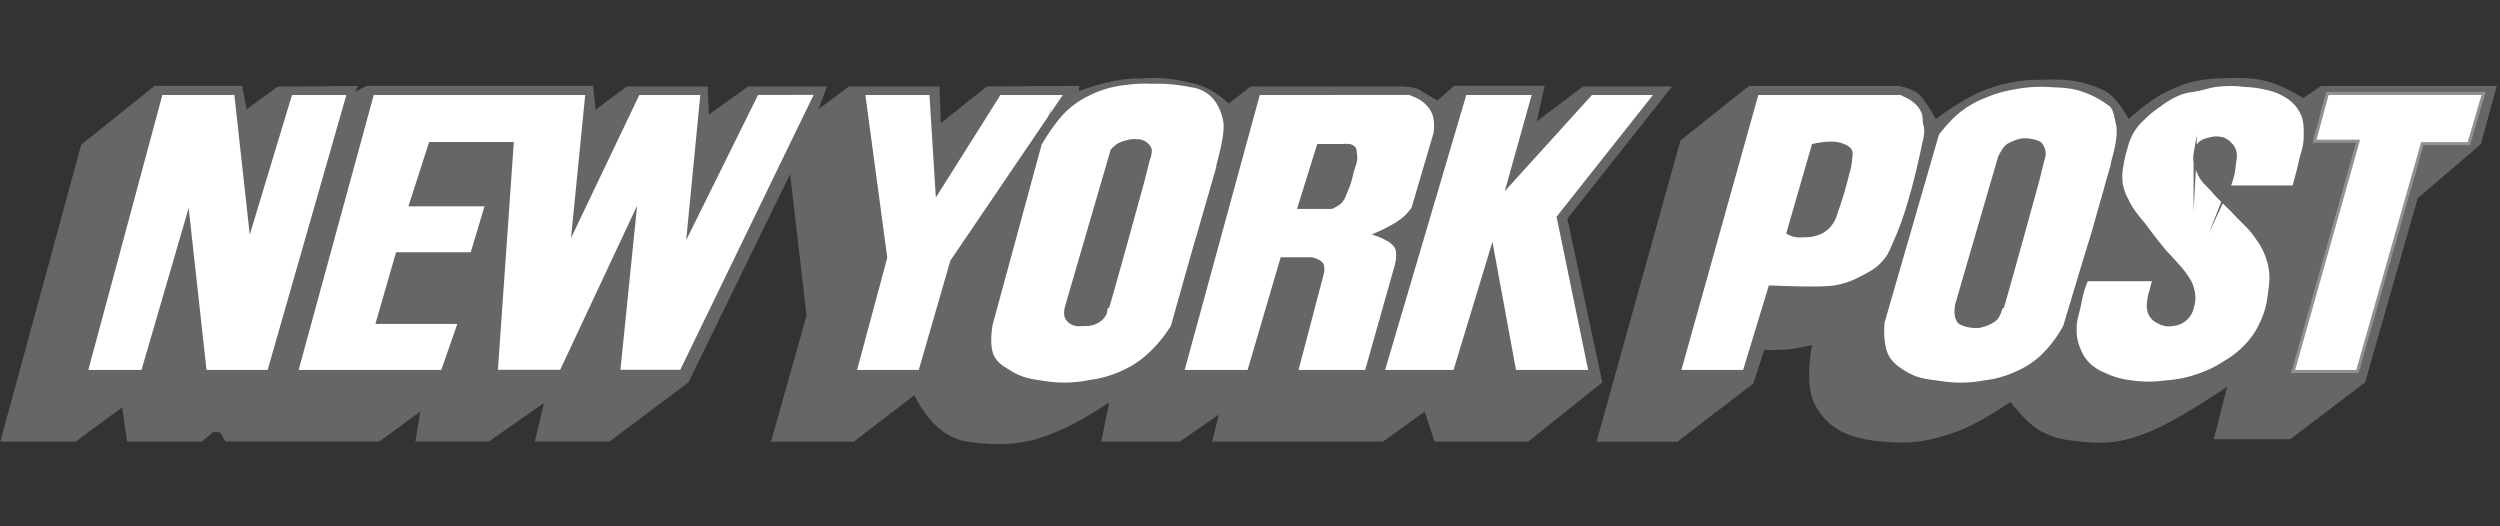 <svg xmlns="http://www.w3.org/2000/svg" xmlns:xlink="http://www.w3.org/1999/xlink" viewBox="0 0 760 160"><rect x="0" y="0" width="760" height="160" fill="#333333" stroke="none"/><defs><style>.cls-1{fill:#666;}.cls-2{clip-path:url(#clip-path);}.cls-3{clip-path:url(#clip-path-2);}.cls-4{clip-path:url(#clip-path-3);}.cls-5{clip-path:url(#clip-path-4);}.cls-6{clip-path:url(#clip-path-5);}.cls-7{clip-path:url(#clip-path-6);}.cls-8{clip-path:url(#clip-path-7);}.cls-9{clip-path:url(#clip-path-8);}.cls-10{clip-path:url(#clip-path-9);}.cls-11{clip-path:url(#clip-path-10);}.cls-12{clip-path:url(#clip-path-11);}.cls-13{clip-path:url(#clip-path-12);}.cls-14{clip-path:url(#clip-path-13);}.cls-15{clip-path:url(#clip-path-14);}.cls-16{clip-path:url(#clip-path-15);}.cls-17{clip-path:url(#clip-path-16);}.cls-18{clip-path:url(#clip-path-17);}.cls-19{clip-path:url(#clip-path-18);}.cls-20{clip-path:url(#clip-path-19);}.cls-21{clip-path:url(#clip-path-20);}.cls-22{clip-path:url(#clip-path-21);}.cls-23{clip-path:url(#clip-path-22);}.cls-24{clip-path:url(#clip-path-23);}.cls-25{clip-path:url(#clip-path-24);}.cls-26{clip-path:url(#clip-path-25);}.cls-27{clip-path:url(#clip-path-26);}.cls-28{clip-path:url(#clip-path-27);}.cls-29{clip-path:url(#clip-path-28);}.cls-30{fill:#fff;}.cls-31,.cls-32{fill:none;stroke-miterlimit:81.97;stroke-width:0.94px;}.cls-31{stroke:#666;}.cls-32{stroke:#919191;}</style><clipPath id="clip-path"><polygon class="cls-1" points="-2007.87 0.87 -2007.87 105.89 -1976.79 105.89 -1976.79 72.97 -1942.83 72.97 -1942.83 43.4 -1976.39 43.4 -1976.39 29.34 -1937.16 29.34 -1937.58 0.87 -2007.87 0.87"/></clipPath><clipPath id="clip-path-2"><rect class="cls-1" x="-2023.71" y="-8.05" width="102.37" height="122.87" transform="translate(-137.21 -671.43) rotate(-20)"/></clipPath><clipPath id="clip-path-3"><polygon class="cls-1" points="-1774.45 0.31 -1786.48 22.69 -1800.17 0.31 -1837.6 0.31 -1805.44 50.4 -1839.8 105.88 -1839.8 105.89 -1802.64 105.89 -1787.28 82.61 -1771.81 105.89 -1733.82 105.89 -1733.82 105.88 -1769.09 50.78 -1736.45 0.31 -1774.45 0.31"/></clipPath><clipPath id="clip-path-4"><rect class="cls-1" x="-1854.65" y="-14.63" width="135.7" height="135.46" transform="translate(-125.92 -607.92) rotate(-20)"/></clipPath><clipPath id="clip-path-5"><path class="cls-1" d="M-1938.17,53.21c0,29.4,26.06,53.23,58.18,53.23h0c32.16,0,58.15-23.83,58.15-53.23h0c0-29.41-26-53.27-58.15-53.27h0c-32.12,0-58.18,23.86-58.18,53.27m48.71,24.89V29.38s-.4-7.54,9.9-7.54h0c10.33,0,9.69,7.54,9.69,7.54h0V74.15c0,5.08-.59,9.26-10.12,9.26h0c-9.47,0-9.47-5.31-9.47-5.31"/></clipPath><clipPath id="clip-path-6"><rect class="cls-1" x="-1952.87" y="-16.75" width="145.74" height="139.86" transform="matrix(0.94, -0.34, 0.34, 0.94, -131.57, -639.79)"/></clipPath><clipPath id="clip-path-7"><polygon class="cls-1" points="-1728.65 0.31 -1693.8 119.03 -1679.58 119.03 -1679.55 119.01 -1695.28 0.31 -1728.65 0.31"/></clipPath><clipPath id="clip-path-8"><rect class="cls-1" x="-1747.48" y="-4.51" width="86.75" height="128.35" transform="translate(-123.18 -579.24) rotate(-20)"/></clipPath><clipPath id="clip-path-9"><polygon class="cls-1" points="-1759.95 50.09 -1716.85 119.03 -1698.82 119.03 -1698.82 119.03 -1736.6 14.85 -1759.95 50.09"/></clipPath><clipPath id="clip-path-10"><rect class="cls-1" x="-1775.92" y="7.53" width="93.07" height="118.81" transform="translate(-127.19 -587.45) rotate(-20)"/></clipPath><clipPath id="clip-path-11"><polygon class="cls-1" points="-2008 112.29 -2008 119.06 -1726.03 119.06 -1730.28 112.29 -2008 112.29"/></clipPath><clipPath id="clip-path-12"><rect class="cls-1" x="-2000.65" y="64.27" width="267.28" height="102.79" transform="translate(-152.16 -631.58) rotate(-20)"/></clipPath><clipPath id="clip-path-13"><path class="cls-1" d="M-1924.71,124.9v24.3c0,1.79-.53,2.67-1.69,2.67h-23.18c-1.15,0-1.74-.88-1.74-2.67h0V124.9h-8.23v24.3a11.28,11.28,0,0,0,2.78,7.67h0a9,9,0,0,0,7.19,3.21h23.18a9.12,9.12,0,0,0,7.18-3.21h0a11.23,11.23,0,0,0,2.78-7.67h0V124.91h-8.27Z"/></clipPath><clipPath id="clip-path-14"><rect class="cls-1" x="-1964.26" y="118.58" width="52.54" height="47.81" transform="translate(-165.61 -654.24) rotate(-20)"/></clipPath><clipPath id="clip-path-15"><path class="cls-1" d="M-1901.2,124.9a9,9,0,0,0-7.15,3.19h0a11.4,11.4,0,0,0-2.81,7.67h0a11,11,0,0,0,2.75,7.57h0a9.18,9.18,0,0,0,7.21,3.25h22c1.12,0,1.73.9,1.73,2.64h0c0,1.77-.61,2.65-1.73,2.65h-30.27v8.21h30.27a9.14,9.14,0,0,0,7.23-3.28h0a11.25,11.25,0,0,0,2.66-7.58h0a11.25,11.25,0,0,0-2.66-7.56h0a9.11,9.11,0,0,0-7.23-3.28h-22c-1.12,0-1.73-.88-1.73-2.62h0c0-1.75.61-2.64,1.73-2.64h30.26V124.9Z"/></clipPath><clipPath id="clip-path-16"><rect class="cls-1" x="-1915.91" y="118.8" width="51.38" height="47.38" transform="translate(-162.73 -637.9) rotate(-20)"/></clipPath><clipPath id="clip-path-17"><polygon class="cls-1" points="-1864.94 124.9 -1864.95 124.9 -1864.95 160.08 -1864.95 160.08 -1856.76 160.08 -1856.73 160.07 -1856.73 124.9 -1864.94 124.9"/></clipPath><clipPath id="clip-path-18"><rect class="cls-1" x="-1870.72" y="124.55" width="19.76" height="35.87" transform="translate(-160.95 -627.85) rotate(-20)"/></clipPath><clipPath id="clip-path-19"><polygon class="cls-1" points="-1822.23 124.9 -1822.23 148.44 -1843.31 124.9 -1851.51 124.9 -1851.53 124.9 -1851.53 160.08 -1843.31 160.08 -1843.31 136.38 -1822.23 160.08 -1814.07 160.08 -1814.06 160.08 -1814.06 124.9 -1822.23 124.9"/></clipPath><clipPath id="clip-path-20"><rect class="cls-1" x="-1856.41" y="119.55" width="47.24" height="45.88" transform="translate(-159.27 -618.26) rotate(-20)"/></clipPath><clipPath id="clip-path-21"><polygon class="cls-1" points="-1808.8 124.9 -1808.82 124.9 -1808.82 160.08 -1771.42 160.08 -1771.42 151.87 -1800.62 151.87 -1800.62 146.58 -1773.28 146.58 -1773.28 138.38 -1800.62 138.38 -1800.62 133.12 -1771.36 133.12 -1771.36 124.9 -1808.8 124.9"/></clipPath><clipPath id="clip-path-22"><rect class="cls-1" x="-1813.7" y="119.55" width="47.23" height="45.87" transform="translate(-156.69 -603.65) rotate(-20)"/></clipPath><clipPath id="clip-path-23"><path class="cls-1" d="M-1756.15,124.9a9.08,9.08,0,0,0-7.15,3.19h0a11.35,11.35,0,0,0-2.81,7.67h0a11,11,0,0,0,2.75,7.57h0a9.19,9.19,0,0,0,7.21,3.25h22c1.12,0,1.71.9,1.71,2.64h0c0,1.77-.59,2.65-1.71,2.65h-30.28v8.21h30.31a9.25,9.25,0,0,0,7.25-3.28h0a11.48,11.48,0,0,0,2.63-7.58h0a11.48,11.48,0,0,0-2.63-7.56h0a9.24,9.24,0,0,0-7.25-3.28h-22.06c-1.15,0-1.73-.88-1.73-2.62h0c0-1.75.58-2.64,1.73-2.64h30.29V124.9Z"/></clipPath><clipPath id="clip-path-24"><rect class="cls-1" x="-1770.86" y="118.79" width="51.41" height="47.39" transform="translate(-153.98 -588.28) rotate(-20)"/></clipPath><clipPath id="clip-path-25"><path class="cls-1" d="M-1710,124.9a9.16,9.16,0,0,0-7.14,3.19h0a11.59,11.59,0,0,0-2.8,7.67h0a11.32,11.32,0,0,0,2.69,7.57h0a9.42,9.42,0,0,0,7.25,3.25h22.07c1.13,0,1.73.9,1.73,2.64h0c0,1.77-.6,2.65-1.73,2.65h-30.27v8.21h30.27a9.21,9.21,0,0,0,7.23-3.28h0a11.2,11.2,0,0,0,2.66-7.58h0a11.2,11.2,0,0,0-2.66-7.56h0a9.18,9.18,0,0,0-7.23-3.28H-1710c-1.11,0-1.68-.88-1.68-2.62h0c0-1.75.57-2.64,1.68-2.64h30.3V124.9Z"/></clipPath><clipPath id="clip-path-26"><rect class="cls-1" x="-1724.65" y="118.79" width="51.41" height="47.39" transform="translate(-151.19 -572.48) rotate(-20)"/></clipPath><clipPath id="clip-path-27"><path class="cls-1" d="M-2007.83,124.9h0v35.18h34.06a9.4,9.4,0,0,0,7.37-3h0a9.39,9.39,0,0,0,2.53-6.69h0a9,9,0,0,0-4.33-8.13h0a9,9,0,0,0,3.65-7.65h0a9.49,9.49,0,0,0-2.5-6.69h0a9.43,9.43,0,0,0-7.33-3h-33.44Zm8.2,8.22h25.24c1.18,0,1.76.9,1.76,2.67h0c0,1.79-.58,2.69-1.76,2.69h-25.24Zm0,13.46h25.85c1.18,0,1.8.9,1.8,2.64h0c0,1.77-.62,2.65-1.8,2.65h-25.85Z"/></clipPath><clipPath id="clip-path-28"><rect class="cls-1" x="-2012.53" y="118.44" width="53.34" height="48.1" transform="translate(-168.5 -670.61) rotate(-20)"/></clipPath></defs><g id="Layer_3" data-name="Layer 3"><g id="layer1-6"><polygon class="cls-1" points="-2007.87 0.87 -2007.87 105.89 -1976.79 105.89 -1976.79 72.97 -1942.83 72.97 -1942.83 43.4 -1976.39 43.4 -1976.39 29.34 -1937.16 29.34 -1937.58 0.87 -2007.87 0.87"/><g class="cls-2"><g id="g147-6"><g id="g145-8"><rect class="cls-1" x="-2023.71" y="-8.05" width="102.37" height="122.87" transform="translate(-137.21 -671.43) rotate(-20)"/><g class="cls-3"><g id="g143-8"><path id="path141-4" class="cls-1" d="M-8614.5,2878V-8518.71H192V2878Z"/></g></g></g></g></g><polygon class="cls-1" points="-1774.45 0.31 -1786.48 22.69 -1800.17 0.31 -1837.6 0.31 -1805.44 50.4 -1839.8 105.88 -1839.8 105.89 -1802.64 105.89 -1787.28 82.61 -1771.81 105.89 -1733.82 105.89 -1733.82 105.88 -1769.09 50.78 -1736.45 0.31 -1774.45 0.31"/><g class="cls-4"><g id="g154-9"><g id="g152-6"><rect class="cls-1" x="-1854.65" y="-14.63" width="135.7" height="135.46" transform="translate(-125.92 -607.92) rotate(-20)"/><g class="cls-5"><g id="g151743-2"><path id="path149-2" class="cls-1" d="M-8614.5,2878V-8518.71H192V2878Z"/></g></g></g></g></g><path class="cls-1" d="M-1938.17,53.21c0,29.4,26.06,53.23,58.18,53.23h0c32.16,0,58.15-23.83,58.15-53.23h0c0-29.41-26-53.27-58.15-53.27h0c-32.12,0-58.18,23.86-58.18,53.27m48.71,24.89V29.38s-.4-7.54,9.9-7.54h0c10.33,0,9.69,7.54,9.69,7.54h0V74.15c0,5.08-.59,9.26-10.12,9.26h0c-9.47,0-9.47-5.31-9.47-5.31"/><g class="cls-6"><g id="g162-7"><g id="g160-0"><rect class="cls-1" x="-1952.87" y="-16.75" width="145.74" height="139.86" transform="matrix(0.94, -0.34, 0.34, 0.94, -131.57, -639.79)"/><g class="cls-7"><g id="g158-4"><path id="path156-2" class="cls-1" d="M-8614.5,2878V-8518.71H192V2878Z"/></g></g></g></g></g><polygon class="cls-1" points="-1728.65 0.31 -1693.8 119.03 -1679.58 119.03 -1679.55 119.01 -1695.28 0.31 -1728.65 0.31"/><g class="cls-8"><g id="g170-6"><g id="g168-0"><rect class="cls-1" x="-1747.48" y="-4.51" width="86.75" height="128.35" transform="translate(-123.18 -579.24) rotate(-20)"/><g class="cls-9"><g id="g166-7"><path id="path164-5" class="cls-1" d="M-8614.5,2878V-8518.71H192V2878Z"/></g></g></g></g></g><polygon class="cls-1" points="-1759.95 50.09 -1716.85 119.03 -1698.82 119.03 -1698.82 119.03 -1736.6 14.85 -1759.95 50.09"/><g class="cls-10"><g id="g178-6"><g id="g176-6"><rect class="cls-1" x="-1775.92" y="7.53" width="93.07" height="118.81" transform="translate(-127.19 -587.45) rotate(-20)"/><g class="cls-11"><g id="g174-7"><path id="path172-0" class="cls-1" d="M-8614.5,2878V-8518.71H192V2878Z"/></g></g></g></g></g><polygon class="cls-1" points="-2008 112.29 -2008 119.06 -1726.03 119.06 -1730.28 112.29 -2008 112.29"/><g class="cls-12"><g id="g186-8"><g id="g184-7"><rect class="cls-1" x="-2000.65" y="64.27" width="267.28" height="102.79" transform="translate(-152.16 -631.58) rotate(-20)"/><g class="cls-13"><g id="g182-6"><path id="path180-6" class="cls-1" d="M-8614.5,2878V-8518.71H192V2878Z"/></g></g></g></g></g><path class="cls-1" d="M-1924.71,124.9v24.3c0,1.79-.53,2.67-1.69,2.67h-23.18c-1.15,0-1.74-.88-1.74-2.67h0V124.9h-8.23v24.3a11.28,11.28,0,0,0,2.78,7.67h0a9,9,0,0,0,7.19,3.21h23.18a9.12,9.12,0,0,0,7.18-3.21h0a11.23,11.23,0,0,0,2.78-7.67h0V124.91h-8.27Z"/><g class="cls-14"><g id="g194-2"><g id="g192-3"><rect class="cls-1" x="-1964.26" y="118.58" width="52.54" height="47.81" transform="translate(-165.61 -654.24) rotate(-20)"/><g class="cls-15"><g id="g190-0"><path id="path188-6" class="cls-1" d="M-8614.5,2878V-8518.71H192V2878Z"/></g></g></g></g></g><path class="cls-1" d="M-1901.2,124.9a9,9,0,0,0-7.15,3.19h0a11.4,11.4,0,0,0-2.81,7.67h0a11,11,0,0,0,2.75,7.57h0a9.18,9.18,0,0,0,7.21,3.25h22c1.12,0,1.73.9,1.73,2.64h0c0,1.77-.61,2.65-1.73,2.65h-30.27v8.21h30.27a9.14,9.14,0,0,0,7.23-3.28h0a11.25,11.25,0,0,0,2.66-7.58h0a11.25,11.25,0,0,0-2.66-7.56h0a9.11,9.11,0,0,0-7.23-3.28h-22c-1.12,0-1.73-.88-1.73-2.62h0c0-1.75.61-2.64,1.73-2.64h30.26V124.9Z"/><g class="cls-16"><g id="g202-6"><g id="g200-1"><rect class="cls-1" x="-1915.91" y="118.8" width="51.38" height="47.38" transform="translate(-162.73 -637.9) rotate(-20)"/><g class="cls-17"><g id="g198-9"><path id="path196-8" class="cls-1" d="M-8614.5,2878V-8518.71H192V2878Z"/></g></g></g></g></g><polygon class="cls-1" points="-1864.94 124.9 -1864.95 124.9 -1864.95 160.08 -1864.95 160.08 -1856.76 160.08 -1856.73 160.07 -1856.73 124.9 -1864.94 124.9"/><g class="cls-18"><g id="g210-5"><g id="g208-1"><rect class="cls-1" x="-1870.72" y="124.55" width="19.76" height="35.87" transform="translate(-160.95 -627.85) rotate(-20)"/><g class="cls-19"><g id="g206-8"><path id="path204-6" class="cls-1" d="M-8614.5,2878V-8518.71H192V2878Z"/></g></g></g></g></g><polygon class="cls-1" points="-1822.23 124.9 -1822.23 148.44 -1843.31 124.9 -1851.51 124.9 -1851.53 124.9 -1851.53 160.08 -1843.31 160.08 -1843.31 136.38 -1822.23 160.08 -1814.07 160.08 -1814.06 160.08 -1814.06 124.9 -1822.23 124.9"/><g class="cls-20"><g id="g218-9"><g id="g216-0"><rect class="cls-1" x="-1856.41" y="119.55" width="47.24" height="45.88" transform="translate(-159.27 -618.26) rotate(-20)"/><g class="cls-21"><g id="g214-6"><path id="path212-4" class="cls-1" d="M-8614.5,2878V-8518.71H192V2878Z"/></g></g></g></g></g><polygon class="cls-1" points="-1808.8 124.9 -1808.82 124.9 -1808.82 160.08 -1771.42 160.08 -1771.42 151.87 -1800.62 151.87 -1800.62 146.58 -1773.28 146.58 -1773.28 138.38 -1800.62 138.38 -1800.62 133.12 -1771.36 133.12 -1771.36 124.9 -1808.8 124.9"/><g class="cls-22"><g id="g226-5"><g id="g224-2"><rect class="cls-1" x="-1813.7" y="119.55" width="47.23" height="45.87" transform="translate(-156.69 -603.65) rotate(-20)"/><g class="cls-23"><g id="g222-9"><path id="path220-0" class="cls-1" d="M-8614.5,2878V-8518.71H192V2878Z"/></g></g></g></g></g><path class="cls-1" d="M-1756.15,124.9a9.08,9.08,0,0,0-7.15,3.19h0a11.35,11.35,0,0,0-2.81,7.67h0a11,11,0,0,0,2.75,7.57h0a9.19,9.19,0,0,0,7.21,3.25h22c1.12,0,1.71.9,1.71,2.64h0c0,1.77-.59,2.65-1.71,2.65h-30.28v8.21h30.31a9.25,9.25,0,0,0,7.25-3.28h0a11.48,11.48,0,0,0,2.63-7.58h0a11.48,11.48,0,0,0-2.63-7.56h0a9.24,9.24,0,0,0-7.25-3.28h-22.06c-1.15,0-1.73-.88-1.73-2.62h0c0-1.75.58-2.64,1.73-2.64h30.29V124.9Z"/><g class="cls-24"><g id="g234-1"><g id="g232-1"><rect class="cls-1" x="-1770.86" y="118.79" width="51.41" height="47.39" transform="translate(-153.98 -588.28) rotate(-20)"/><g class="cls-25"><g id="g230-7"><path id="path228-9-5" class="cls-1" d="M-8614.5,2878V-8518.71H192V2878Z"/></g></g></g></g></g><path class="cls-1" d="M-1710,124.9a9.16,9.16,0,0,0-7.14,3.19h0a11.59,11.59,0,0,0-2.8,7.67h0a11.32,11.32,0,0,0,2.69,7.57h0a9.42,9.42,0,0,0,7.25,3.25h22.07c1.13,0,1.73.9,1.73,2.64h0c0,1.77-.6,2.65-1.73,2.65h-30.27v8.21h30.27a9.21,9.21,0,0,0,7.23-3.28h0a11.2,11.2,0,0,0,2.66-7.58h0a11.2,11.2,0,0,0-2.66-7.56h0a9.18,9.18,0,0,0-7.23-3.28H-1710c-1.11,0-1.68-.88-1.68-2.62h0c0-1.75.57-2.64,1.68-2.64h30.3V124.9Z"/><g class="cls-26"><g id="g242-2"><g id="g240-9"><rect class="cls-1" x="-1724.65" y="118.79" width="51.41" height="47.39" transform="translate(-151.19 -572.48) rotate(-20)"/><g class="cls-27"><g id="g238-0"><path id="path236-3" class="cls-1" d="M-8614.5,2878V-8518.71H192V2878Z"/></g></g></g></g></g><path class="cls-1" d="M-2007.83,124.9h0v35.18h34.06a9.4,9.4,0,0,0,7.37-3h0a9.39,9.39,0,0,0,2.53-6.69h0a9,9,0,0,0-4.33-8.13h0a9,9,0,0,0,3.65-7.65h0a9.49,9.49,0,0,0-2.5-6.69h0a9.43,9.43,0,0,0-7.33-3h-33.44Zm8.2,8.22h25.24c1.18,0,1.76.9,1.76,2.67h0c0,1.79-.58,2.69-1.76,2.69h-25.24Zm0,13.46h25.85c1.18,0,1.8.9,1.8,2.64h0c0,1.77-.62,2.65-1.8,2.65h-25.85Z"/><g class="cls-28"><g id="g250-2"><g id="g248-3"><rect class="cls-1" x="-2012.53" y="118.44" width="53.34" height="48.1" transform="translate(-168.5 -670.61) rotate(-20)"/><g class="cls-29"><g id="g246-3"><path id="path244-5" class="cls-1" d="M-8614.5,2878V-8518.71H192V2878Z"/></g></g></g></g></g></g><path class="cls-1" d="M24.68,44,.1,134.25H23l14.15-10.43,1.49,10.43H61.35l3.54-3,2,.19,1.68,2.79h46.72l12.48-9.12-1.5,9.12h22.34l16.76-11.72-2.79,11.72h22.71l24-18,30.9-63.3,5,43-10.8,38.34h25.14L278,120.1s5.22,12.48,16,14.15a71,71,0,0,0,8,.75,44.56,44.56,0,0,0,9.69-.75c4.51-.85,6.94-1.92,11.17-3.72,5.92-2.52,14.33-8.19,14.33-8.19l-2.42,11.91h23.83l11.91-8.19-2,8.19h51.93l12.66-9.12,3,9.12h28.48l22.53-18L476.48,66.49l31.83-40.21h-27L467.17,36.89l2.42-10.8H442l-5,4.48s-3.91-2.24-5.58-3.36c-1.68-.93-6-.93-6-.93H380.24l-6.71,5.22s-4.65-4.84-10.79-6.15c-10.25-2.41-12.11-1.49-16.95-1.49-8.37,0-17.87,3.91-17.87,3.91l.19-1.67L300,26.29,286,37.45l-.38-11.16H258.11l-9.3,6.89,2.6-6.89h-24l-11.91,8.56-.38-8.56H190.54l-9.49,7.07-.75-7.26H111.43L107.89,28l.92-1.86-24.38.19-9.49,6.89L73.63,26.1H47L24.67,44Z"/><path class="cls-1" d="M531.7,26.13,510.85,42.7l-25.5,91.59h24.57L533,116.61l3.35-10.24a72.22,72.22,0,0,0,7.63-.19c2.72-.3,6.89-1.3,6.89-1.3s-2.43,11.65.75,17.87c4.27,8.39,11.72,10.8,21.21,11.54,8.57.74,13.31-.15,21.22-2.79,7.22-2.4,17.14-9.31,17.14-9.31s4.62,6.15,8.74,8.57c4.61,2.69,7.91,3,13.22,3.53,8.42.83,13.59-.19,21.41-3.53,8.37-3.54,22.52-13.23,22.52-13.23l-4.09,16h23.27L719,116.23l16-56,19.18-16.38L759,26.13H705.57l-5.4,3.72a55.88,55.88,0,0,0-6.88-3.72c-5.79-2.34-9.58-2.51-15.83-2.42-8.06.13-13,1.08-20.1,4.85-4.4,2.32-10.24,7.62-10.24,7.62s-3.54-6.88-7.63-8.74c-7.26-3.35-12-3.41-19.92-3.17A44.08,44.08,0,0,0,601.89,28c-5.67,2.33-13.41,8.19-13.41,8.19A47.6,47.6,0,0,0,584,29.3c-1.67-2.24-6.7-3.17-6.7-3.17H531.7Z"/><path class="cls-30" d="M49,28.41,26.24,112.93H43.37L57.15,65.64l5.21,47.29H81.72l24.2-84.52H88.42L76.14,69,71.67,28.41Z"/><path class="cls-30" d="M113.26,28.41,90.17,112.93h44.31L139.69,98H114.75l6-20.84h22.71l4.46-14.9H124.8l6-18.62H155.7l-4.84,69.26h19.73l22.34-47.66-4.84,47.66h19l41-84.52H230.16L209.32,70.48l4.09-42.07H194.05L174.32,69.74l4.1-41.33Z"/><path class="cls-31" d="M113.26,28.41,90.17,112.93h44.31L139.69,98H114.75l6-20.84h22.71l4.46-14.9H124.8l6-18.62H155.7l-4.84,69.26h19.73l22.34-47.66-4.84,47.66h19l41-84.52H230.16L209.32,70.48l4.09-42.07H194.05L174.32,69.74l4.1-41.33Z"/><path class="cls-31" d="M49,28.41,26.24,112.93H43.37L57.15,65.64l5.21,47.29H81.72l24.2-84.52H88.42L76.14,69,71.67,28.41Z"/><path class="cls-30" d="M316.22,43.77,301.33,98.51s-1.44,7,.75,10.42c1.31,2.09,2.73,2.79,4.83,4.1,3.87,2.39,6.67,2.71,11.17,3.34a37.3,37.3,0,0,0,13-.36,33.85,33.85,0,0,0,10.43-3,28.81,28.81,0,0,0,7.44-4.85,41.58,41.58,0,0,0,7.45-8.93s7.82-27.92,7.82-27.55l6-20.85c-.38,0,3.16-10.24,2-14.52-1.67-7.82-6.88-9.87-10.05-10.24A50.3,50.3,0,0,0,350.29,25a44.79,44.79,0,0,0-8.19.38,31.86,31.86,0,0,0-11,3.16,26.88,26.88,0,0,0-6.32,4.1c-4.22,3.5-8.57,11.16-8.57,11.16"/><path class="cls-30" d="M262.54,28.41l6.71,49.89-9.31,34.63h19.72l9.69-33.52,34.62-51h-20.1l-19,30.16L283,28.41Z"/><path class="cls-1" d="M337.66,45.48,323.88,92.76s-.73,2.38-.19,3.73a4,4,0,0,0,2.23,2.23c1.31.66,2.27.44,3.73.38A7.53,7.53,0,0,0,334.12,98a6.11,6.11,0,0,0,2.23-2.42c.38-.69.19-2.42.74-1.86.19.18,10.8-38.54,10.8-38.54l1.68-6.7a6.41,6.41,0,0,0,.56-3,3.28,3.28,0,0,0-.93-1.67,4.69,4.69,0,0,0-3.54-1.49,8.29,8.29,0,0,0-3.35.37,8,8,0,0,0-2.79,1.12,11.68,11.68,0,0,0-1.87,1.67Z"/><path class="cls-30" d="M382.61,28.41l-23.09,84.52h20.11l10.05-34.26h8.94s2.72.51,3.35,1.86a5,5,0,0,1,0,2.61l-7.82,29.79h21.22l8.94-31.65s1.35-4.26,0-6.33a7,7,0,0,0-2.61-2.23,18.63,18.63,0,0,0-3.35-1.5,51,51,0,0,0,5.21-2.6,19.21,19.21,0,0,0,4.1-3,25.26,25.26,0,0,0,1.86-2.23l6.7-22.71a15.08,15.08,0,0,0,0-4.84,8.29,8.29,0,0,0-2-3.91,10.29,10.29,0,0,0-3.54-2.61,23.94,23.94,0,0,0-2.24-.93"/><path class="cls-1" d="M400.44,43.77,394.3,63.51h10.61a11.31,11.31,0,0,0,2.6-1.49c1.32-1.18,1.52-2.31,2.24-3.91a27.45,27.45,0,0,0,1.67-5.4c.56-2.22,1.47-3.5,1.12-5.77-.15-1,0-1.76-.74-2.42a3,3,0,0,0-1.68-.75,7.88,7.88,0,0,0-1.68,0Z"/><path class="cls-30" d="M445.4,28.41l-24.95,84.52h21.78l11.36-37.42,6.88,37.42h22.9L473.7,66l29.78-37.6H483.75L458.43,56.34l7.82-27.93Z"/><path class="cls-31" d="M445.4,28.41l-24.95,84.52h21.78l11.36-37.42,6.88,37.42h22.9L473.7,66l29.78-37.6H483.75L458.43,56.34l7.82-27.93Z"/><path class="cls-31" d="M382.61,28.41l-23.09,84.52h20.11l10.05-34.26h8.94s2.72.51,3.35,1.86a5,5,0,0,1,0,2.61l-7.82,29.79h21.22l8.94-31.65s1.35-4.26,0-6.33a7,7,0,0,0-2.61-2.23,18.63,18.63,0,0,0-3.35-1.5,51,51,0,0,0,5.21-2.6,19.21,19.21,0,0,0,4.1-3,25.26,25.26,0,0,0,1.86-2.23l6.7-22.71a15.08,15.08,0,0,0,0-4.84,8.29,8.29,0,0,0-2-3.91,10.29,10.29,0,0,0-3.54-2.61,23.94,23.94,0,0,0-2.24-.93Z"/><path class="cls-31" d="M316.22,43.77,301.33,98.51s-1.44,7,.75,10.42c1.31,2.09,2.73,2.79,4.83,4.1,3.87,2.39,6.67,2.71,11.17,3.34a37.3,37.3,0,0,0,13-.36,33.85,33.85,0,0,0,10.43-3,28.81,28.81,0,0,0,7.44-4.85,41.58,41.58,0,0,0,7.45-8.93s7.82-27.92,7.82-27.55l6-20.85c-.37,0,3.16-10.24,2-14.52-1.67-7.82-6.88-9.87-10.05-10.24A50.3,50.3,0,0,0,350.29,25a44.79,44.79,0,0,0-8.19.38,31.86,31.86,0,0,0-11,3.16,26.88,26.88,0,0,0-6.32,4.1c-4.22,3.5-8.57,11.16-8.57,11.16Z"/><path class="cls-31" d="M262.54,28.41l6.71,49.89-9.31,34.63h19.72l9.69-33.52,34.62-51h-20.1l-19,30.16L283,28.41Z"/><path class="cls-30" d="M534.17,28.41l-23.64,84.52h19.73l7.82-25.69s15.45.74,19.54,0a24.81,24.81,0,0,0,8.19-2.8c3.32-1.73,5.38-2.79,7.64-5.77,1.46-1.94,1.76-3.37,2.79-5.58,5-10.85,8.56-29.42,8.56-29.42s1.12-3.53.37-5.76c-.37-1.5,0-2.63-.74-4.1a8.29,8.29,0,0,0-2.6-3.16c-1.34-1.15-2.24-1.31-3.92-2.24h-.74"/><path class="cls-1" d="M550.86,43.77,543,71a12.54,12.54,0,0,0,2.05.93,9.89,9.89,0,0,0,3.35.19,11.48,11.48,0,0,0,4.09-.57A8.61,8.61,0,0,0,557.19,68c1.11-1.53,1.19-2.7,1.86-4.47,1.55-4.11,3.17-10.8,3.17-10.8A19.16,19.16,0,0,0,563,49c.06-1.53.59-2.72-.37-3.91a4.78,4.78,0,0,0-2.05-1.3c-3.39-1.66-9.68,0-9.68,0Z"/><path class="cls-30" d="M589,40.74,572.42,98.07s-.69,7.26,1.68,10.8c1.39,2.1,2.7,2.94,4.84,4.29,3.82,2.41,6.68,2.55,11.16,3.16a38.27,38.27,0,0,0,13-.19,32.51,32.51,0,0,0,10.43-3,26.72,26.72,0,0,0,7.45-5,37.82,37.82,0,0,0,6.7-8.94s8.19-27.36,8.19-27l6.33-22.34c-.37,0,2.61-7.59,1.49-12.29-.62-2.55-.74-5-2.8-6.14A29.22,29.22,0,0,0,634,27.71c-3.87-1.41-6.31-1.48-10.43-1.68a42.16,42.16,0,0,0-11.54.75,35.69,35.69,0,0,0-8.37,2.42,30,30,0,0,0-9.31,5.58,50.21,50.21,0,0,0-5.4,6"/><path class="cls-1" d="M607.39,47.76l-13,44.68s-1.12,5,1.67,6.32a11.68,11.68,0,0,0,5.59.93A13.09,13.09,0,0,0,606.08,98c2.43-1.31,2.43-4.84,3-4.28.19.19,10.8-38.53,10.8-38.53l1.67-6.71a4.86,4.86,0,0,0-.74-4.84c-.38-.74-2.18-1.24-3.72-1.49-2.64-.43-4.47.37-6.71,1.49-1.48.75-3,4.1-3,4.1Z"/><path class="cls-30" d="M707.54,28.41l-3.91,14.52h13.22l-19.74,70h19.55l19.73-69.25h14.15L755,28.41Z"/><path class="cls-30" d="M677.57,56.86h19.74s1.34-4.74,2-7.81c.67-2.89,1.46-4.49,1.49-7.45,0-3.33.09-5.56-1.67-8.38a11.78,11.78,0,0,0-4.29-4.09,17.29,17.29,0,0,0-5.76-2.24,32.28,32.28,0,0,0-6.71-.93,34.63,34.63,0,0,0-8.75,0c-1.92.28-2.95.69-4.84,1.12-2.32.52-3.72.47-6,1.3a24.63,24.63,0,0,0-6.14,3.54,30.35,30.35,0,0,0-4.84,3.91,17.91,17.91,0,0,0-3.72,4.47,20.47,20.47,0,0,0-1.87,5,29.77,29.77,0,0,0-1.11,4.84,16.55,16.55,0,0,0-.19,6.15,16.48,16.48,0,0,0,1.67,4.46c1.71,3.7,3.53,5.3,6,8.57,1.76,2.36,2.76,3.69,4.65,6s3,3.22,4.84,5.4a25.54,25.54,0,0,1,2.79,3.54,11.12,11.12,0,0,1,1.86,4.28,9,9,0,0,1-.19,4.66,6.68,6.68,0,0,1-1.68,3.34,6.27,6.27,0,0,1-4.09,2.06,6.5,6.5,0,0,1-4.65-.75,5.17,5.17,0,0,1-2.42-2.24,6,6,0,0,1-.56-3.34,14.52,14.52,0,0,1,.74-3.73c.32-1.39.93-3.53.93-3.53H634.37s-.75,1.79-1.12,3a44.65,44.65,0,0,0-1.12,4.84c-.59,2.82-1.36,4.38-1.3,7.26a14.49,14.49,0,0,0,1.3,6.33,12.11,12.11,0,0,0,3,4.47,14.34,14.34,0,0,0,4.47,2.79,25,25,0,0,0,8.56,2.42,35.32,35.32,0,0,0,10.06,0A37.44,37.44,0,0,0,669,113.83a33.09,33.09,0,0,0,7.45-3.73,27.68,27.68,0,0,0,6.33-5,23.19,23.19,0,0,0,4.65-6.89,25.24,25.24,0,0,0,2.42-8.38c.57-4,.88-6.49-.19-10.42a21.29,21.29,0,0,0-3.53-7.08c-2-3.08-3.81-4.36-6.33-7.07-2.7-2.89-4.5-4.26-7.08-7.26-1.76-2-3.23-2.92-4.28-5.4-.9-2.11-1.49-3.5-1.12-5.77a5.14,5.14,0,0,1,1.31-3.16,5,5,0,0,1,2.79-1.31,6.83,6.83,0,0,1,3.16-.36,5.1,5.1,0,0,1,3.36,1.67,4.78,4.78,0,0,1,1.48,2.6c.32,1.35,0,2.16-.19,3.54a23.18,23.18,0,0,1-.55,3.72,31.38,31.38,0,0,1-1.12,3.35"/><path class="cls-31" d="M677.57,56.86h19.74s1.34-4.74,2-7.81c.67-2.89,1.46-4.49,1.49-7.45,0-3.33.09-5.56-1.67-8.38a11.78,11.78,0,0,0-4.29-4.09,17.29,17.29,0,0,0-5.76-2.24,32.28,32.28,0,0,0-6.71-.93,34.63,34.63,0,0,0-8.75,0c-1.92.28-2.95.69-4.84,1.12-2.32.52-3.72.47-6,1.3a24.63,24.63,0,0,0-6.14,3.54,30.35,30.35,0,0,0-4.84,3.91,17.91,17.91,0,0,0-3.72,4.47,20.47,20.47,0,0,0-1.87,5,29.77,29.77,0,0,0-1.11,4.84,16.55,16.55,0,0,0-.19,6.15,16.48,16.48,0,0,0,1.67,4.46c1.71,3.7,3.53,5.3,6,8.57,1.76,2.36,2.76,3.69,4.65,6s3,3.22,4.84,5.4a25.54,25.54,0,0,1,2.79,3.54,11.12,11.12,0,0,1,1.86,4.28,9,9,0,0,1-.19,4.66,6.68,6.68,0,0,1-1.68,3.34,6.27,6.27,0,0,1-4.09,2.06,6.5,6.5,0,0,1-4.65-.75,5.17,5.17,0,0,1-2.42-2.24,6,6,0,0,1-.56-3.34,14.52,14.52,0,0,1,.74-3.73c.32-1.39.93-3.53.93-3.53H634.37s-.75,1.79-1.12,3a44.65,44.65,0,0,0-1.12,4.84c-.59,2.82-1.36,4.38-1.3,7.26a14.49,14.49,0,0,0,1.3,6.33,12.11,12.11,0,0,0,3,4.47,14.34,14.34,0,0,0,4.47,2.79,25,25,0,0,0,8.56,2.42,35.32,35.32,0,0,0,10.06,0A37.44,37.44,0,0,0,669,113.83a33.09,33.09,0,0,0,7.45-3.73,27.68,27.68,0,0,0,6.33-5,23.19,23.19,0,0,0,4.65-6.89,25.24,25.24,0,0,0,2.42-8.38c.57-4,.88-6.49-.19-10.42a21.29,21.29,0,0,0-3.53-7.08c-2-3.08-3.81-4.36-6.33-7.07-2.7-2.89-4.5-4.26-7.08-7.26-1.76-2-3.23-2.92-4.28-5.4-.9-2.11-1.49-3.5-1.12-5.77a5.14,5.14,0,0,1,1.31-3.16,5,5,0,0,1,2.79-1.31,6.83,6.83,0,0,1,3.16-.36,5.1,5.1,0,0,1,3.36,1.67,4.78,4.78,0,0,1,1.48,2.6c.32,1.35,0,2.16-.19,3.54a23.18,23.18,0,0,1-.55,3.72,31.38,31.38,0,0,1-1.12,3.35Z"/><path class="cls-31" d="M589,40.74,572.42,98.07s-.69,7.26,1.68,10.8c1.39,2.1,2.7,2.94,4.84,4.29,3.82,2.41,6.68,2.55,11.16,3.16a38.27,38.27,0,0,0,13-.19,32.51,32.51,0,0,0,10.43-3,26.72,26.72,0,0,0,7.45-5,37.82,37.82,0,0,0,6.7-8.94s8.19-27.36,8.19-27l6.33-22.34c-.37,0,2.61-7.59,1.49-12.29-.62-2.55-.74-5-2.8-6.14A29.22,29.22,0,0,0,634,27.71c-3.87-1.41-6.31-1.48-10.43-1.68a42.16,42.16,0,0,0-11.54.75,35.69,35.69,0,0,0-8.37,2.42,30,30,0,0,0-9.31,5.58,50.21,50.21,0,0,0-5.4,6Z"/><path class="cls-31" d="M534.17,28.41l-23.64,84.52h19.73l7.82-25.69s15.45.74,19.54,0a24.81,24.81,0,0,0,8.19-2.8c3.32-1.73,5.38-2.79,7.64-5.77,1.46-1.94,1.76-3.37,2.79-5.58,5-10.85,8.56-29.42,8.56-29.42s1.12-3.53.37-5.76c-.37-1.5,0-2.63-.74-4.1a8.29,8.29,0,0,0-2.6-3.16c-1.34-1.15-2.24-1.31-3.92-2.24H534.17Z"/><path class="cls-32" d="M707.54,28.41l-3.91,14.52h13.22l-19.74,70h19.55l19.73-69.25h14.15L755,28.41Z"/></g></svg>
